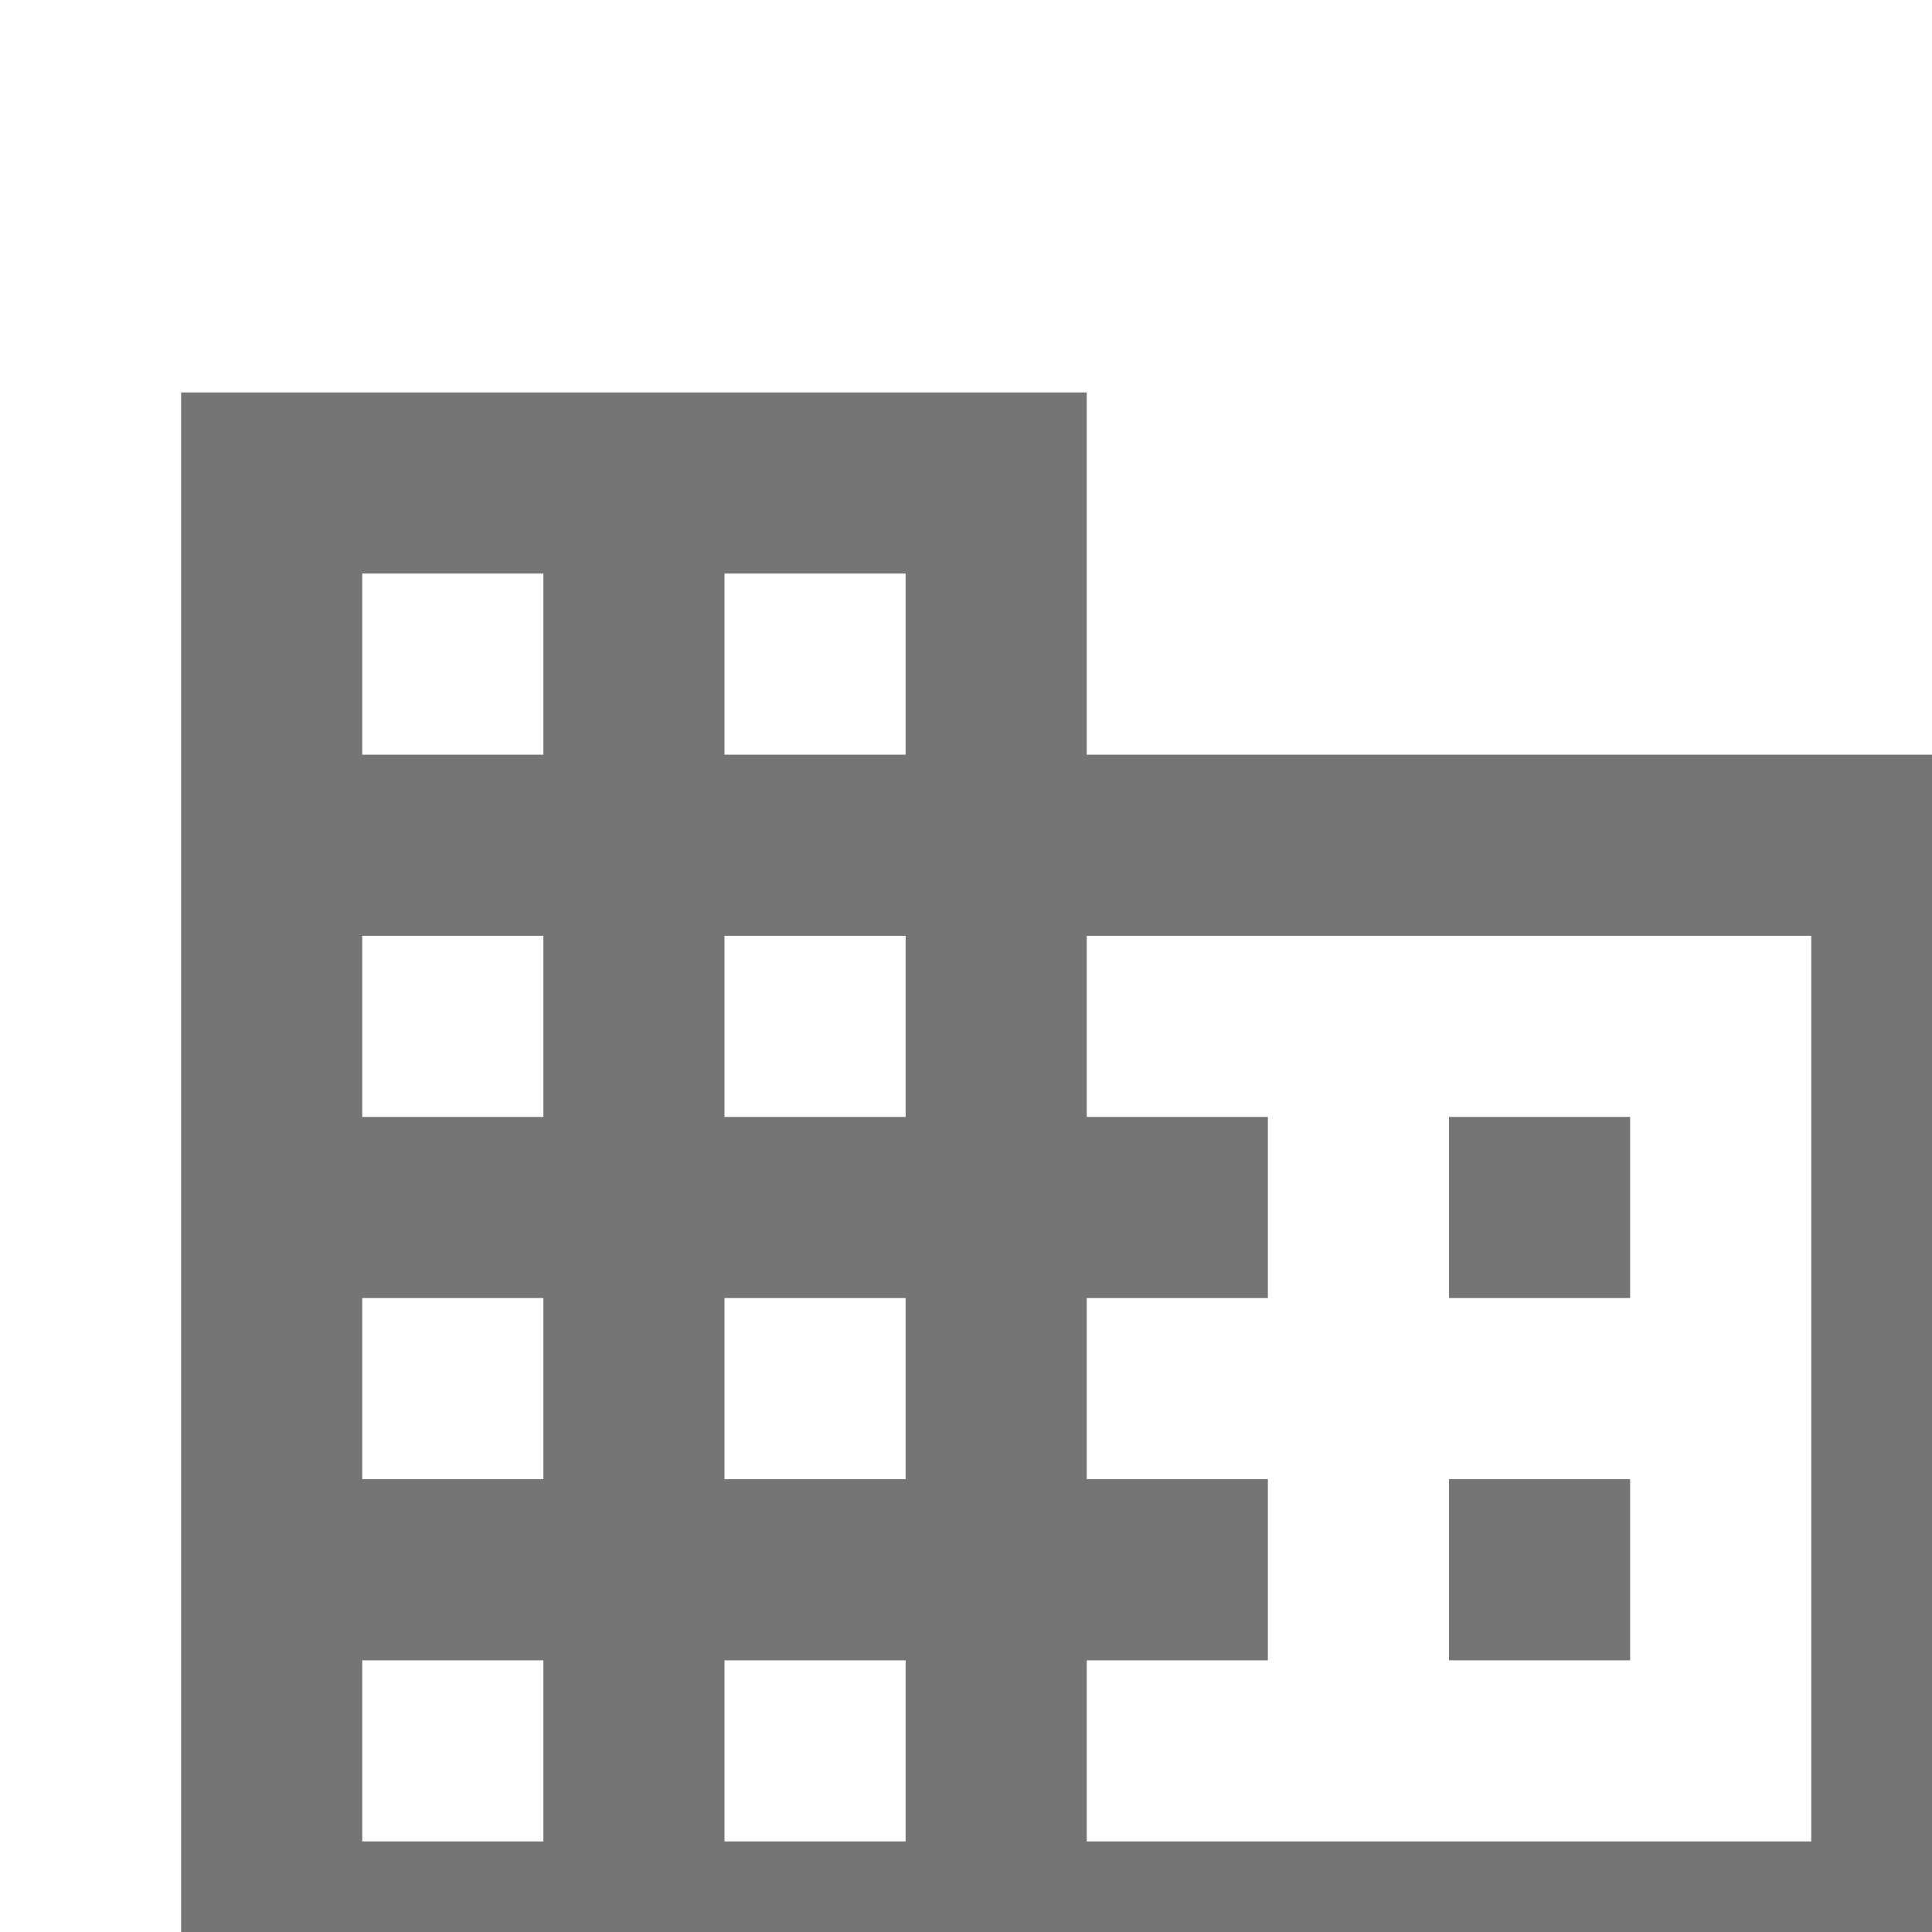 <svg width="15" height="15" viewBox="0 0 16 14" version="1.1" class="" xmlns="http://www.w3.org/2000/svg" xmlns:xlink="http://www.w3.org/1999/xlink">
<g stroke="none" stroke-width="1" fill="none" fill-rule="evenodd">
<g transform="translate(-252, -636)">
<g transform="translate(252, 636)">
<g><polygon points="0 0 18 0 18 18 0 18">
</polygon><path fill-opacity="0.54" fill="#000000" d="M9,5.25 L9,2.25 L1.5,2.25 L1.5,15.75 L16.5,15.75 L16.5,5.25 L9,5.25 Z M4.5,14.25 L3,14.25 L3,12.75 L4.5,12.75 L4.5,14.25 Z M4.5,11.25 L3,11.25 L3,9.75 L4.5,9.75 L4.5,11.25 Z M4.5,8.25 L3,8.25 L3,6.75 L4.5,6.75 L4.5,8.25 Z M4.5,5.25 L3,5.25 L3,3.75 L4.5,3.75 L4.5,5.25 Z M7.5,14.25 L6,14.25 L6,12.75 L7.5,12.75 L7.5,14.25 Z M7.5,11.25 L6,11.25 L6,9.75 L7.5,9.75 L7.5,11.25 Z M7.5,8.25 L6,8.25 L6,6.75 L7.5,6.75 L7.5,8.25 Z M7.5,5.25 L6,5.25 L6,3.75 L7.5,3.75 L7.5,5.25 Z M15,14.25 L9,14.25 L9,12.75 L10.5,12.75 L10.5,11.25 L9,11.25 L9,9.75 L10.5,9.75 L10.5,8.25 L9,8.25 L9,6.75 L15,6.75 L15,14.25 Z M13.5,8.25 L12,8.25 L12,9.75 L13.5,9.75 L13.5,8.25 Z M13.5,11.25 L12,11.25 L12,12.75 L13.5,12.75 L13.5,11.25 Z" id="Shape" fill-rule="nonzero"></path></g></g></g></g>
</svg>
